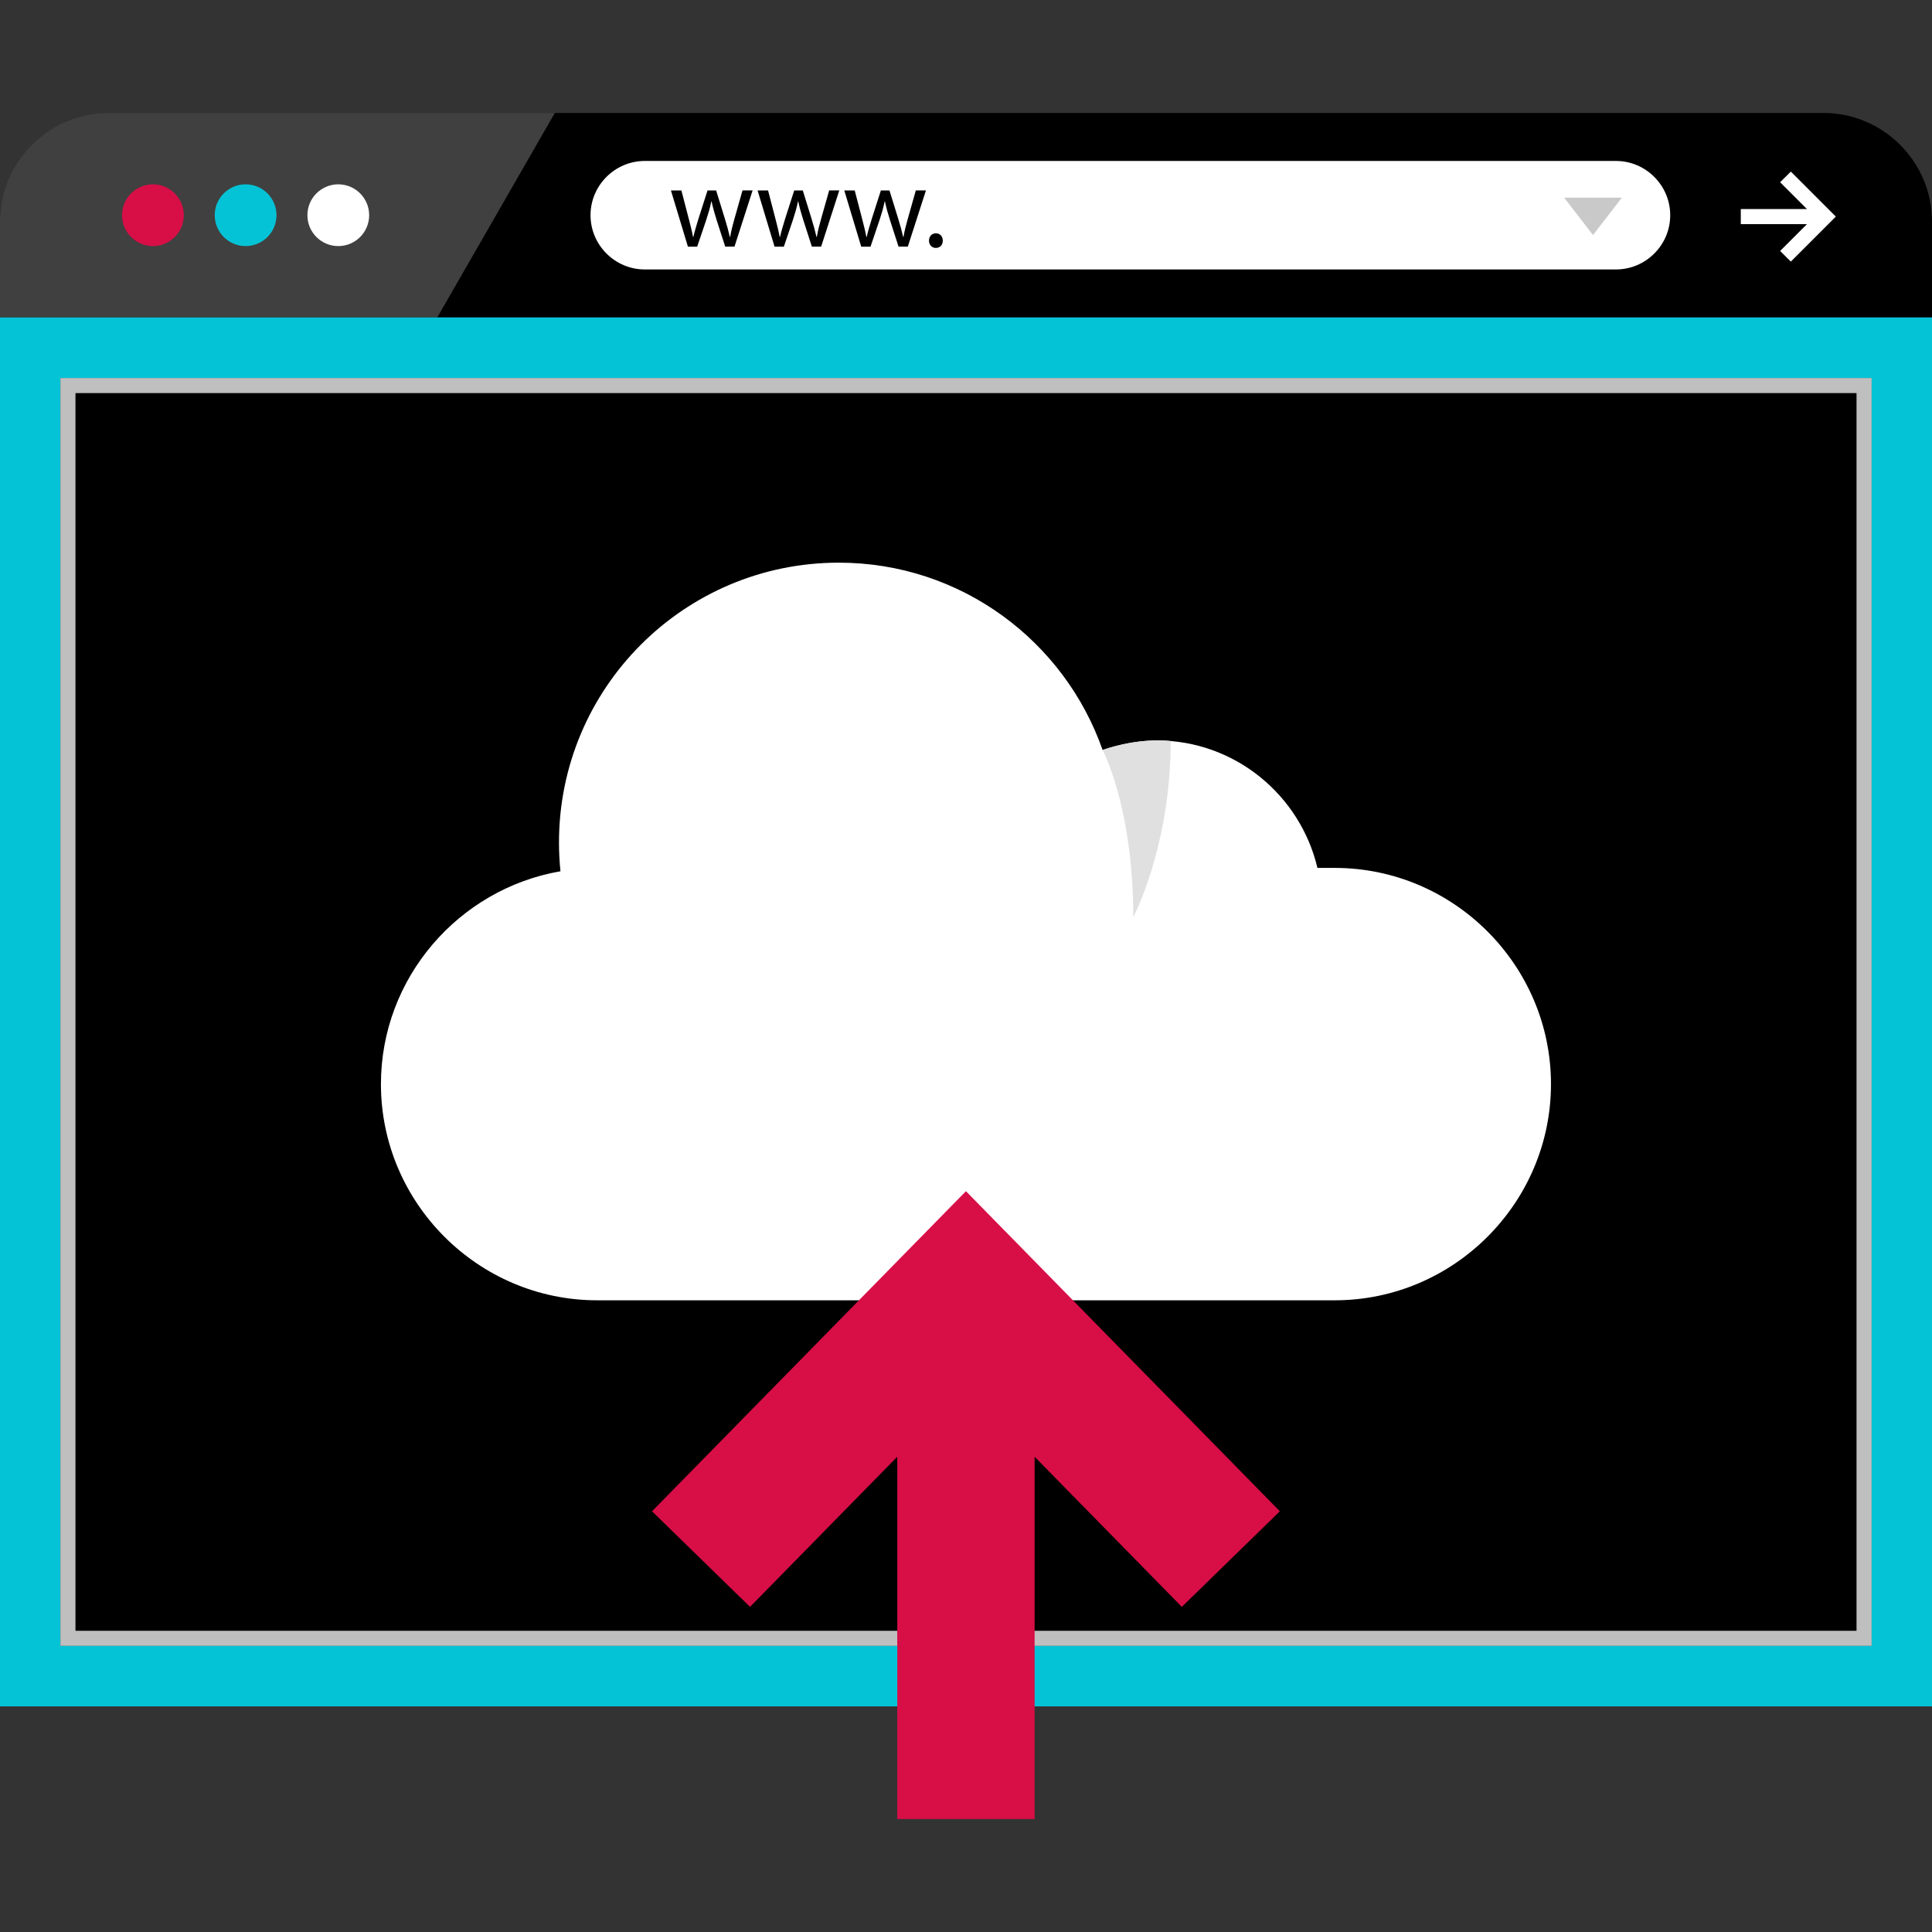 <?xml version="1.0" encoding="iso-8859-1"?>
<!-- Uploaded to: SVG Repo, www.svgrepo.com, Generator: SVG Repo Mixer Tools -->
<svg version="1.1" id="Layer_1" xmlns="http://www.w3.org/2000/svg" xmlns:xlink="http://www.w3.org/1999/xlink" 
	 viewBox="0 0 512 512" xml:space="preserve">
<rect x="0" y="0" width="512" height="512" fill="#333333" stroke="none"/>
<path d="M512,84.128v-25.44c0-15.816-12.944-28.752-28.752-28.752h-368.24H28.752C12.936,29.936,0,42.872,0,58.688V84.12h512V84.128
	z"/>
<g style="opacity:0.25;">
	<path style="fill:#FFFFFF;" d="M147.032,29.936h-32.024H28.752C12.936,29.936,0,42.872,0,58.688V84.12h115.888L147.032,29.936z"/>
</g>
<circle style="fill:#D80E47;" cx="40.528" cy="57.032" r="8.184"/>
<circle style="fill:#05C3D6;" cx="65.088" cy="57.032" r="8.184"/>
<g>
	<circle style="fill:#FFFFFF;" cx="89.648" cy="57.032" r="8.184"/>
	<path style="fill:#FFFFFF;" d="M428.248,71.408H170.872c-7.904,0-14.376-6.472-14.376-14.376l0,0
		c0-7.904,6.472-14.376,14.376-14.376h257.376c7.904,0,14.376,6.472,14.376,14.376l0,0C442.632,64.936,436.16,71.408,428.248,71.408
		z"/>
</g>
<path d="M180.576,50.472l1.968,7.56c0.432,1.672,0.832,3.2,1.112,4.752h0.096c0.336-1.512,0.832-3.112,1.32-4.72l2.432-7.592h2.28
	l2.304,7.456c0.552,1.784,0.984,3.344,1.32,4.856h0.096c0.24-1.512,0.648-3.08,1.144-4.832l2.12-7.488h2.68l-4.8,14.888h-2.464
	l-2.288-7.096c-0.52-1.656-0.952-3.144-1.32-4.888h-0.064c-0.368,1.784-0.832,3.328-1.352,4.92l-2.4,7.08h-2.456l-4.496-14.888
	h2.768V50.472z"/>
<path d="M203.544,50.472l1.968,7.56c0.432,1.672,0.832,3.2,1.112,4.752h0.096c0.336-1.512,0.832-3.112,1.32-4.72l2.432-7.592h2.28
	l2.304,7.456c0.552,1.784,0.984,3.344,1.32,4.856h0.096c0.24-1.512,0.648-3.08,1.144-4.832l2.12-7.488h2.68l-4.8,14.888h-2.464
	l-2.288-7.096c-0.52-1.656-0.952-3.144-1.32-4.888h-0.064c-0.368,1.784-0.832,3.328-1.352,4.92l-2.4,7.08h-2.464l-4.496-14.888
	h2.776V50.472z"/>
<path d="M226.512,50.472l1.968,7.56c0.432,1.672,0.832,3.2,1.112,4.752h0.096c0.336-1.512,0.832-3.112,1.32-4.72l2.432-7.592h2.28
	l2.304,7.456c0.552,1.784,0.984,3.344,1.32,4.856h0.096c0.24-1.512,0.648-3.08,1.144-4.832l2.12-7.488h2.68l-4.8,14.888h-2.464
	l-2.288-7.096c-0.52-1.656-0.952-3.144-1.32-4.888h-0.064c-0.368,1.784-0.832,3.328-1.352,4.92l-2.4,7.08h-2.464l-4.488-14.896
	H226.512z"/>
<path d="M246.192,63.768c0-1.144,0.768-1.936,1.84-1.936s1.816,0.8,1.816,1.936c0,1.112-0.704,1.936-1.84,1.936
	C246.928,65.704,246.192,64.88,246.192,63.768z"/>
<g>
	<rect x="461.328" y="55.4" style="fill:#FFFFFF;" width="23" height="4"/>
	<polygon style="fill:#FFFFFF;" points="474.592,69.328 471.752,66.504 480.856,57.4 471.752,48.296 474.592,45.472 486.512,57.4 	
		"/>
</g>
<polygon style="fill:#C9C9C9;" points="429.816,52.384 422.168,62.288 414.512,52.384 "/>
<rect y="84.128" style="fill:#05C3D6;" width="512" height="368.08"/>
<rect x="15.984" y="100.176" width="480" height="336"/>
<g style="opacity:0.75;">
	<path style="fill:#FFFFFF;" d="M492,104.176v328H20v-328L492,104.176 M496,100.176H16v336h480V100.176L496,100.176z"/>
</g>
<path style="fill:#FFFFFF;" d="M353.728,230.008h-4.592c-4.568-19.312-21.88-33.784-42.592-33.784
	c-5.032,0-10.128,1.112-14.344,2.528c-10.128-28.888-37.568-49.64-69.912-49.64c-40.952,0-74.152,33.2-74.152,74.152
	c0,2.576,0.136,5.128,0.392,7.632c-26.92,4.656-47.576,28.208-47.576,56.4c0,31.512,25.784,57.296,57.296,57.296h195.48
	c31.512,0,57.296-25.784,57.296-57.296C411.024,255.792,385.24,230.008,353.728,230.008z"/>
<polygon style="fill:#D80E47;" points="198.768,425.84 237.784,386.056 237.784,482.064 274.184,482.064 274.184,386.056 
	313.2,425.84 339.176,400.504 255.984,315.68 172.792,400.504 "/>
<path style="fill:#E0E0E0;" d="M292.192,198.752c0,0,8.136,15.096,8.136,44.312c0,0,9.92-18.688,9.92-46.68
	C310.256,196.384,302.264,195.272,292.192,198.752z"/>
</svg>